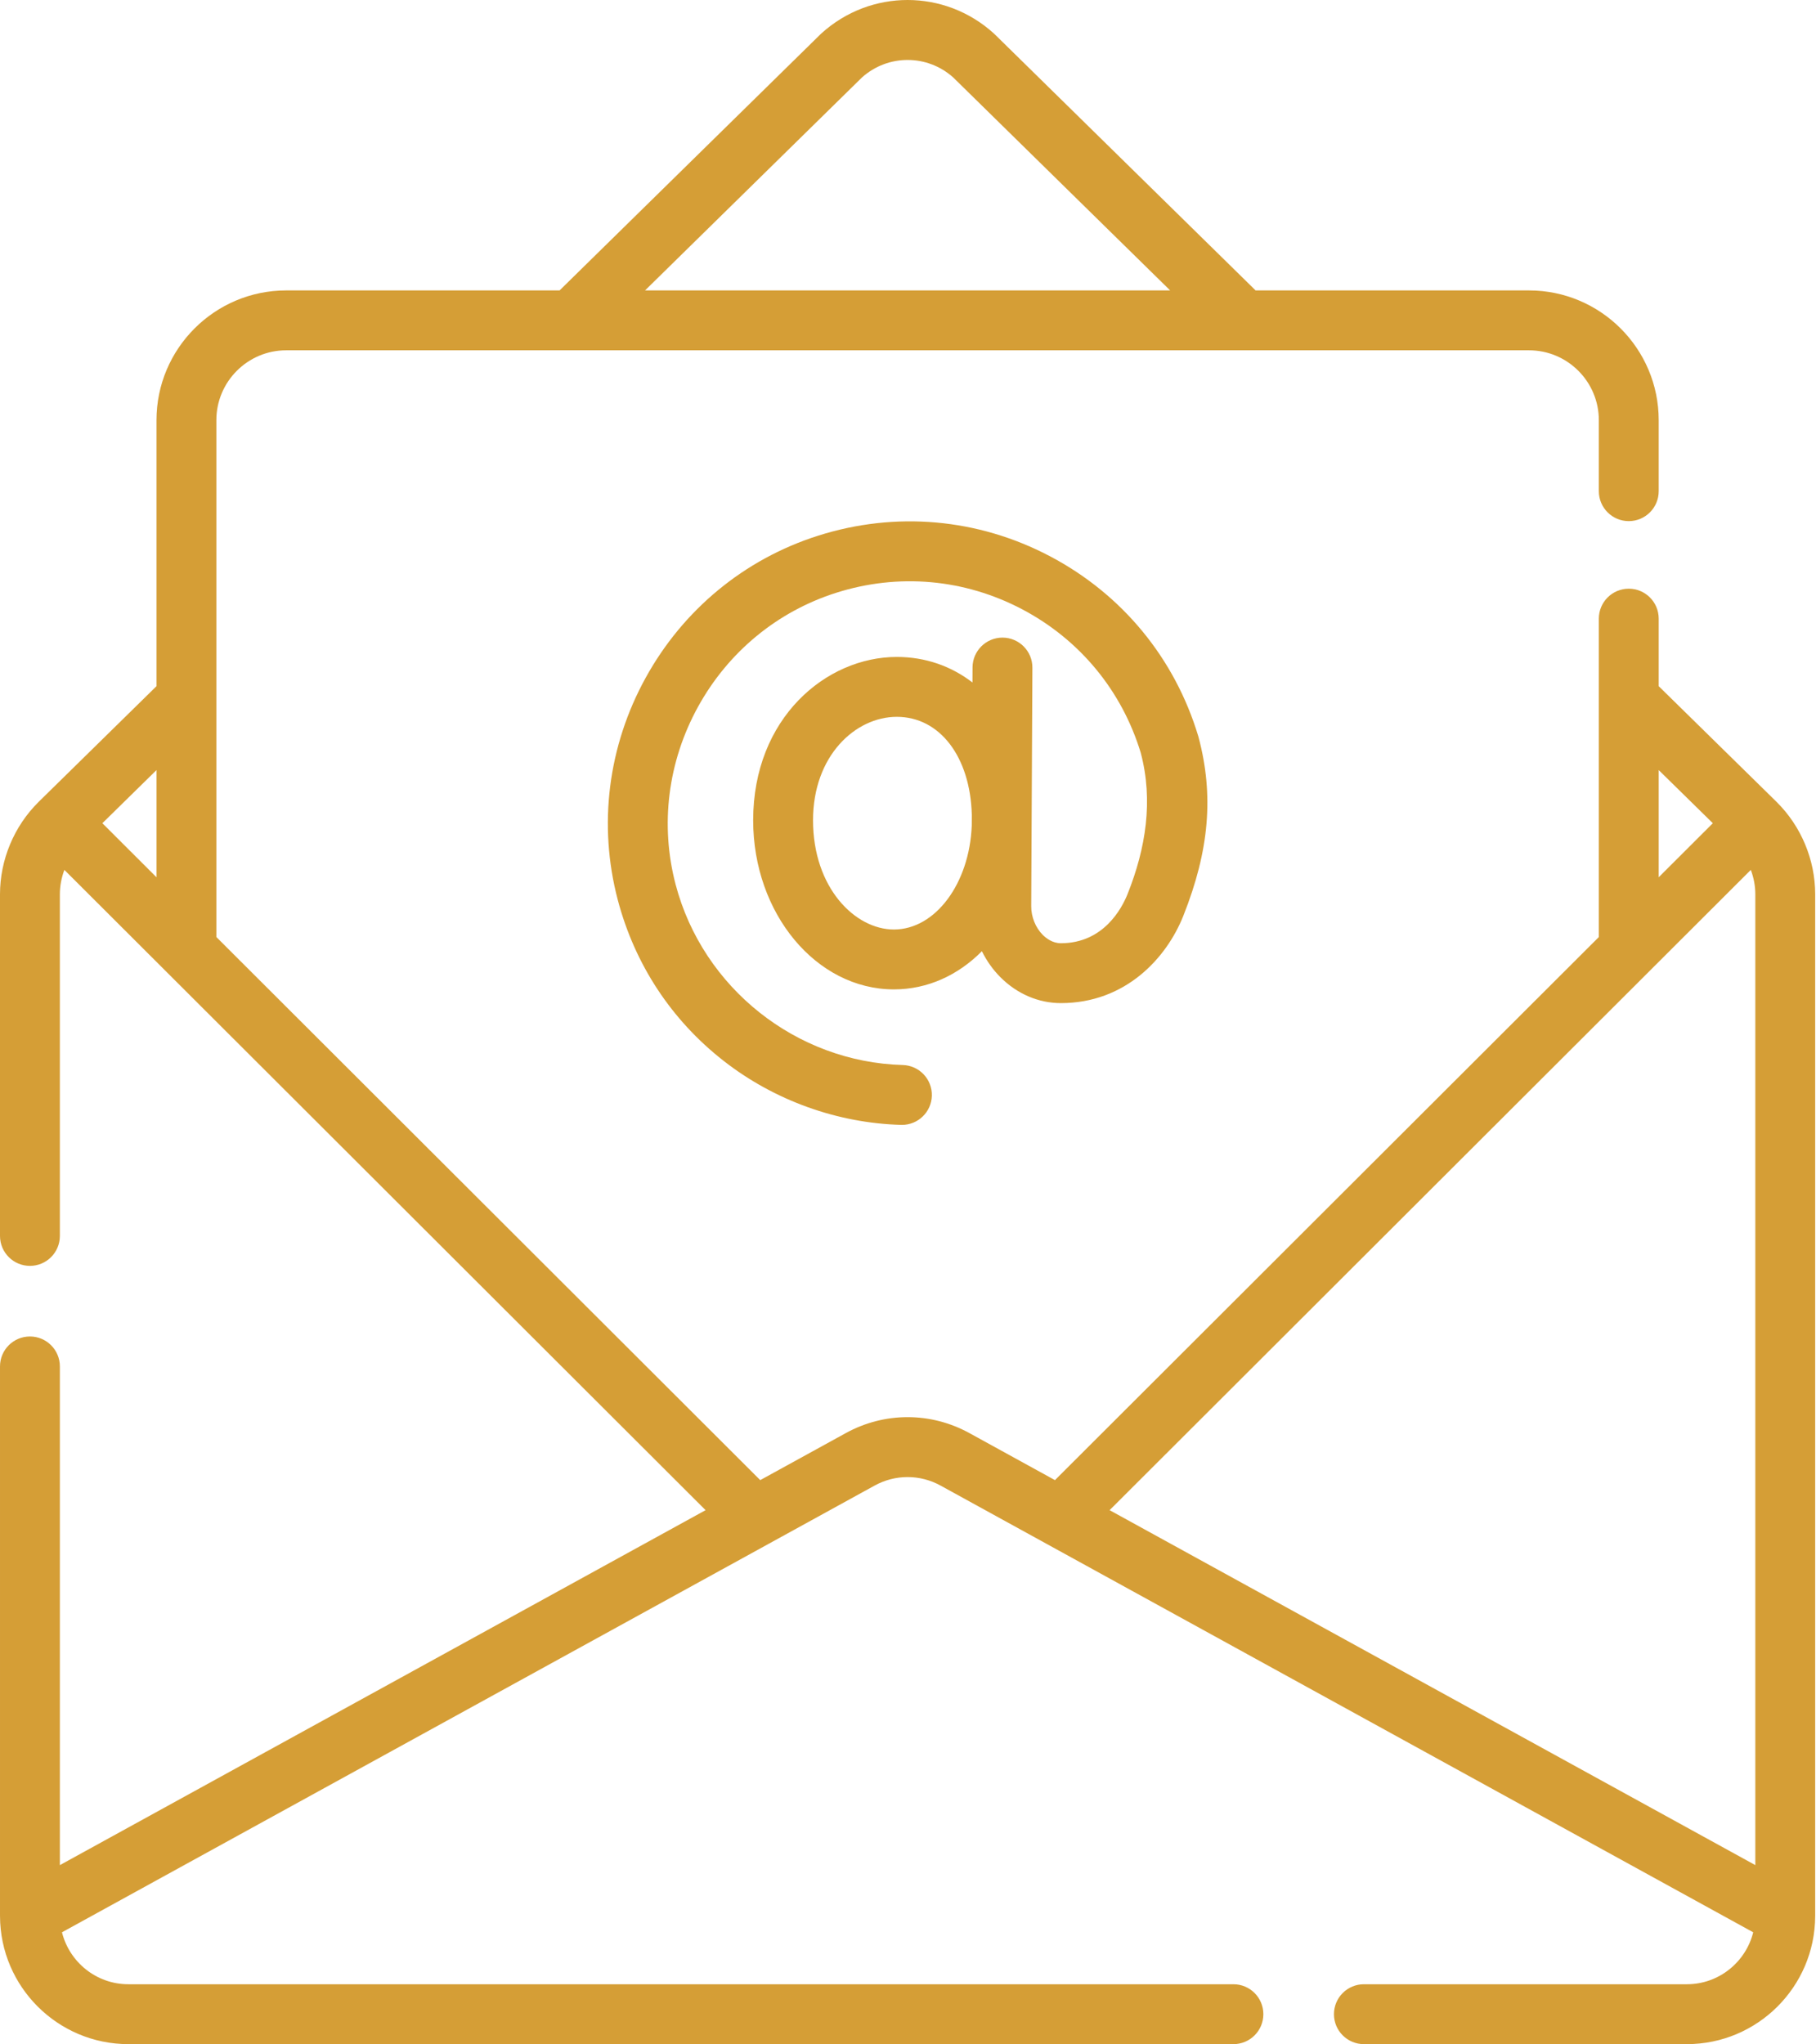 <?xml version="1.0" encoding="UTF-8" standalone="no"?>
<!DOCTYPE svg PUBLIC "-//W3C//DTD SVG 1.1//EN" "http://www.w3.org/Graphics/SVG/1.1/DTD/svg11.dtd">
<svg width="100%" height="100%" viewBox="0 0 455 512" version="1.1" xmlns="http://www.w3.org/2000/svg" xmlns:xlink="http://www.w3.org/1999/xlink" xml:space="preserve" xmlns:serif="http://www.serif.com/" style="fill-rule:evenodd;clip-rule:evenodd;stroke-linejoin:round;stroke-miterlimit:2;">
    <g transform="matrix(1,0,0,1,-28.601,0)">
        <path d="M287.269,167.241C287.29,163.098 283.948,159.724 279.806,159.704L279.768,159.704C275.644,159.704 272.291,163.038 272.27,167.167L272.251,170.944C266.944,166.86 260.483,164.547 253.291,164.547C235.604,164.547 217.307,179.85 217.307,205.457C217.307,228.812 233.125,247.814 252.567,247.814C261.02,247.814 268.672,244.251 274.614,238.252C275.794,240.641 277.341,242.841 279.225,244.735C283.407,248.938 288.795,251.252 294.397,251.252C310.61,251.252 320.876,239.965 325.08,229.402C331.603,212.999 332.776,199.178 328.883,184.591C328.862,184.514 328.84,184.436 328.817,184.359C322.922,164.829 309.734,148.837 291.682,139.33C273.633,129.823 252.98,128 233.527,134.193C215.093,140.061 199.757,152.712 190.344,169.814C180.928,186.922 178.452,206.646 183.371,225.351C187.633,241.554 196.833,255.533 209.979,265.774C222.636,275.636 238.402,281.31 254.372,281.752C254.443,281.754 254.513,281.755 254.583,281.755C258.628,281.755 261.963,278.532 262.077,274.463C262.191,270.322 258.928,266.873 254.787,266.759C228.087,266.021 204.686,247.425 197.877,221.538C193.941,206.569 195.932,190.769 203.484,177.047C211.036,163.325 223.32,153.183 238.076,148.486C253.672,143.521 270.227,144.983 284.693,152.601C299.12,160.199 309.671,172.965 314.416,188.558C317.595,200.566 315.678,212.457 311.144,223.859C309.661,227.586 305.061,236.254 294.398,236.254C292.264,236.254 290.637,234.941 289.858,234.157C288.04,232.328 286.961,229.636 286.974,226.956L287.269,167.241ZM252.567,232.815C242.823,232.815 232.306,222.354 232.306,205.457C232.306,189.237 242.975,179.546 253.291,179.546C264.075,179.546 271.691,189.564 272.087,204.056L272.074,206.798C271.502,221.28 262.972,232.815 252.567,232.815Z" style="fill:rgb(213,158,54);fill-rule:nonzero;"/>
        <path d="M483.398,479.848L483.398,223.988C483.398,215.357 479.878,206.941 473.742,200.875C473.734,200.867 473.727,200.857 473.719,200.849C473.715,200.845 473.71,200.841 473.705,200.836C473.691,200.823 473.679,200.808 473.665,200.795L444.189,171.866L444.189,154.951C444.189,150.809 440.832,147.452 436.69,147.452C432.547,147.452 429.19,150.809 429.19,154.951L429.19,234.704L292.921,370.73L271.489,358.954C261.793,353.624 250.21,353.623 240.511,358.953L219.079,370.73L82.81,234.704L82.81,105.241C82.81,95.593 90.66,87.742 100.309,87.742L411.691,87.742C421.34,87.742 429.19,95.593 429.19,105.241L429.19,123.029C429.19,127.172 432.547,130.528 436.69,130.528C440.832,130.528 444.189,127.172 444.189,123.029L444.189,105.241C444.189,87.322 429.611,72.744 411.691,72.744L343.196,72.744L277.813,8.572C277.742,8.502 277.669,8.433 277.595,8.367C265.284,-2.789 246.716,-2.79 234.404,8.367C234.33,8.433 234.258,8.502 234.187,8.572L168.803,72.744L100.308,72.744C82.389,72.744 67.81,87.322 67.81,105.241L67.81,171.867L38.334,200.796C38.322,200.808 38.31,200.821 38.298,200.834C38.292,200.84 38.286,200.844 38.28,200.85C38.269,200.861 38.26,200.873 38.25,200.883C32.119,206.949 28.601,215.362 28.601,223.988L28.601,309.568C28.601,313.711 31.959,317.067 36.1,317.067C40.242,317.067 43.6,313.711 43.6,309.568L43.6,223.988C43.6,221.893 44.004,219.828 44.73,217.885L70.011,243.121L205.385,378.255L43.601,467.161L43.601,342.252C43.601,338.109 40.243,334.752 36.101,334.752C31.96,334.752 28.602,338.109 28.602,342.252L28.602,479.847C28.602,479.887 28.604,479.926 28.605,479.966C28.674,497.641 43.071,512 60.762,512L337.638,512C341.781,512 345.137,508.643 345.137,504.501C345.137,500.358 341.781,497.001 337.638,497.001L60.762,497.001C52.731,497.001 45.991,491.449 44.129,483.985L221.373,386.584L247.735,372.097C252.91,369.254 259.089,369.253 264.264,372.098L290.625,386.584L467.87,483.986C466.008,491.449 459.267,497.001 451.237,497.001L370.323,497.001C366.18,497.001 362.823,500.358 362.823,504.501C362.823,508.643 366.18,512 370.323,512L451.238,512C468.928,512 483.326,497.641 483.395,479.966C483.396,479.926 483.398,479.887 483.398,479.848ZM244.577,19.392C251.114,13.56 260.888,13.559 267.423,19.392L321.783,72.744L190.217,72.744L244.577,19.392ZM67.811,219.731L54.249,206.193L67.811,192.883L67.811,219.731ZM441.988,243.121L467.269,217.884C467.995,219.827 468.399,221.893 468.399,223.988L468.399,467.16L306.613,378.255L441.988,243.121ZM457.751,206.193L444.189,219.731L444.189,192.883L457.751,206.193Z" style="fill:rgb(213,158,54);fill-rule:nonzero;"/>
    </g>
</svg>
